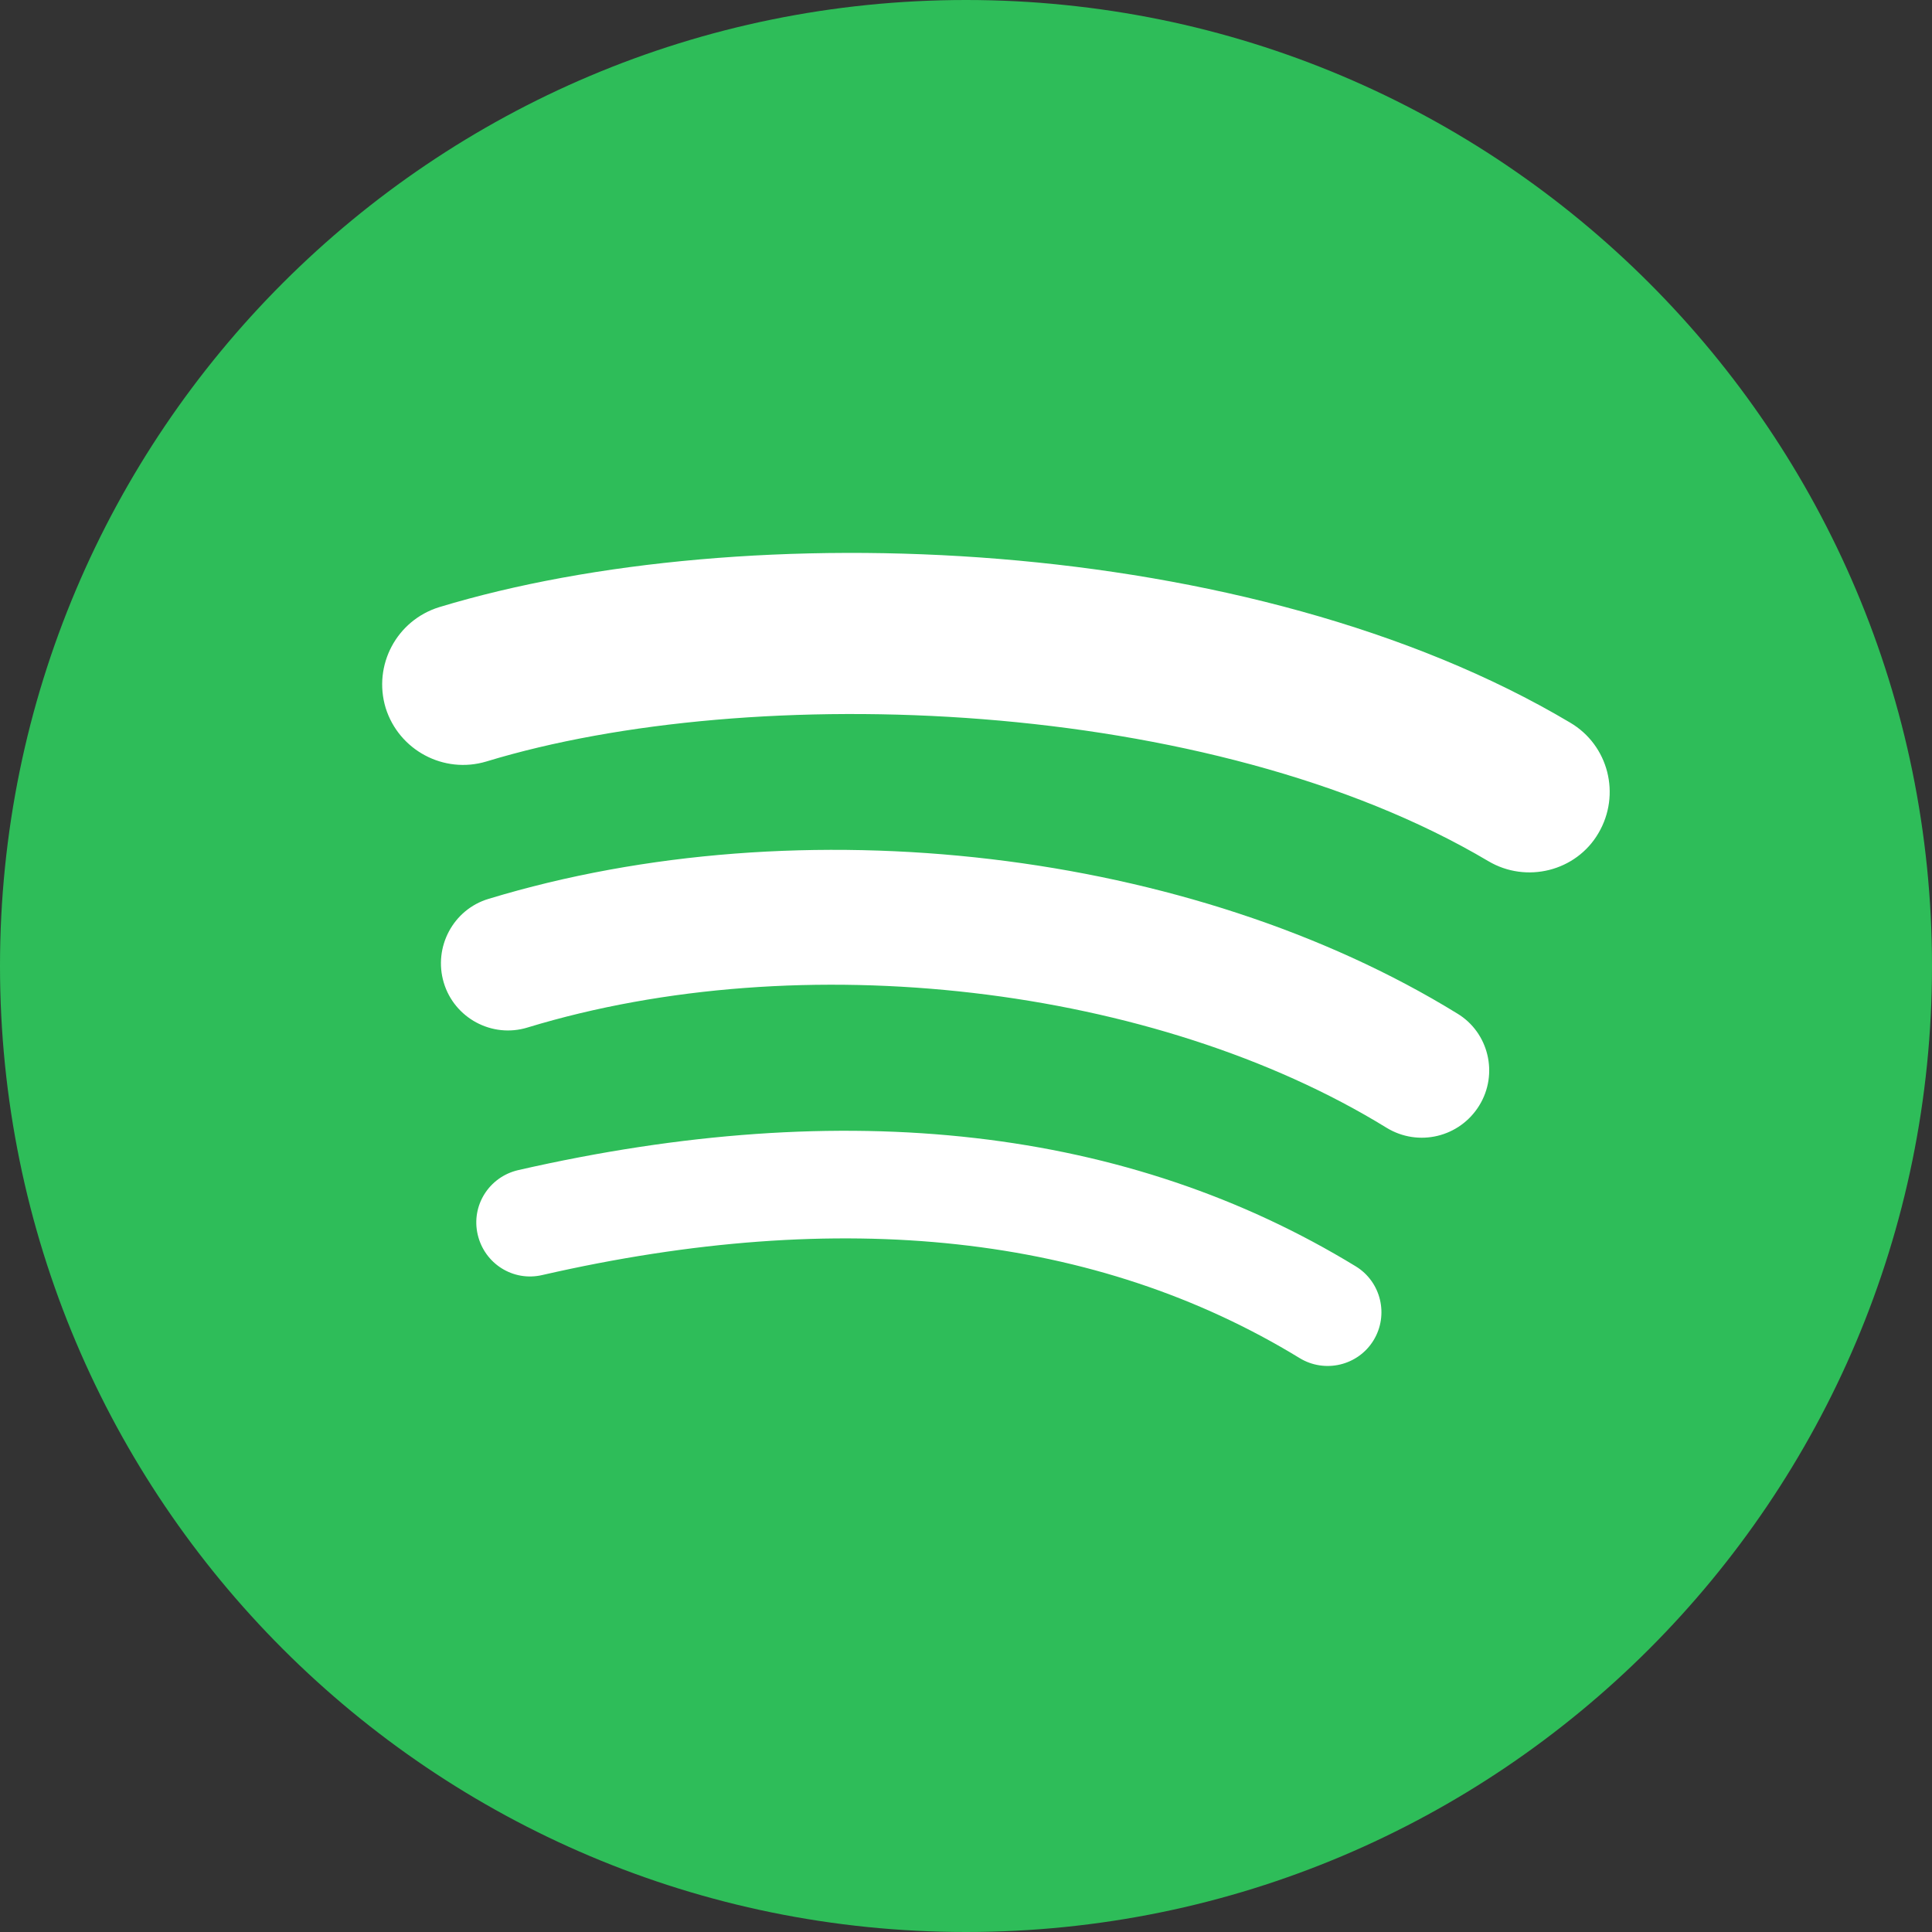 <?xml version="1.0" ?><!DOCTYPE svg  PUBLIC '-//W3C//DTD SVG 1.1//EN'  'http://www.w3.org/Graphics/SVG/1.1/DTD/svg11.dtd'><svg enable-background="new 0 0 512 512" id="Layer_1" version="1.1" viewBox="0 0 512 512" xml:space="preserve" xmlns="http://www.w3.org/2000/svg" xmlns:xlink="http://www.w3.org/1999/xlink"><rect x="0" y="0" width="512" height="512" fill="#333333" stroke="none"/><g><path d="M512,256c0,141.4-114.6,256-256,256C114.6,512,0,397.4,0,256C0,114.6,114.6,0,256,0   C397.4,0,512,114.6,512,256z" fill="#2EBD59"/><path d="M364,355.2c-4.1,6.7-12.9,8.8-19.6,4.7c-53.7-32.8-121.2-40.2-200.7-22c-7.7,1.8-15.3-3-17.1-10.7   c-1.8-7.7,3-15.3,10.7-17.1c87.1-19.9,161.7-11.3,222,25.5C366,339.7,368.1,348.5,364,355.2 M392,293c-5.2,8.4-16.1,11-24.5,5.9   c-61.4-37.8-155.1-48.7-227.7-26.6c-9.4,2.9-19.4-2.5-22.2-11.9c-2.8-9.4,2.5-19.4,11.9-22.2c83-25.2,186.2-13,256.7,30.4   C394.5,273.6,397.2,284.6,392,293 M394.4,228.2c-73.7-43.7-195.2-47.8-265.5-26.4c-11.3,3.4-23.2-3-26.7-14.2   c-3.4-11.3,2.9-23.2,14.2-26.7c80.7-24.5,214.9-19.8,299.7,30.6c10.2,6,13.5,19.1,7.5,29.3C417.7,230.9,404.5,234.2,394.4,228.2" fill="#FFFFFF"/></g></svg>